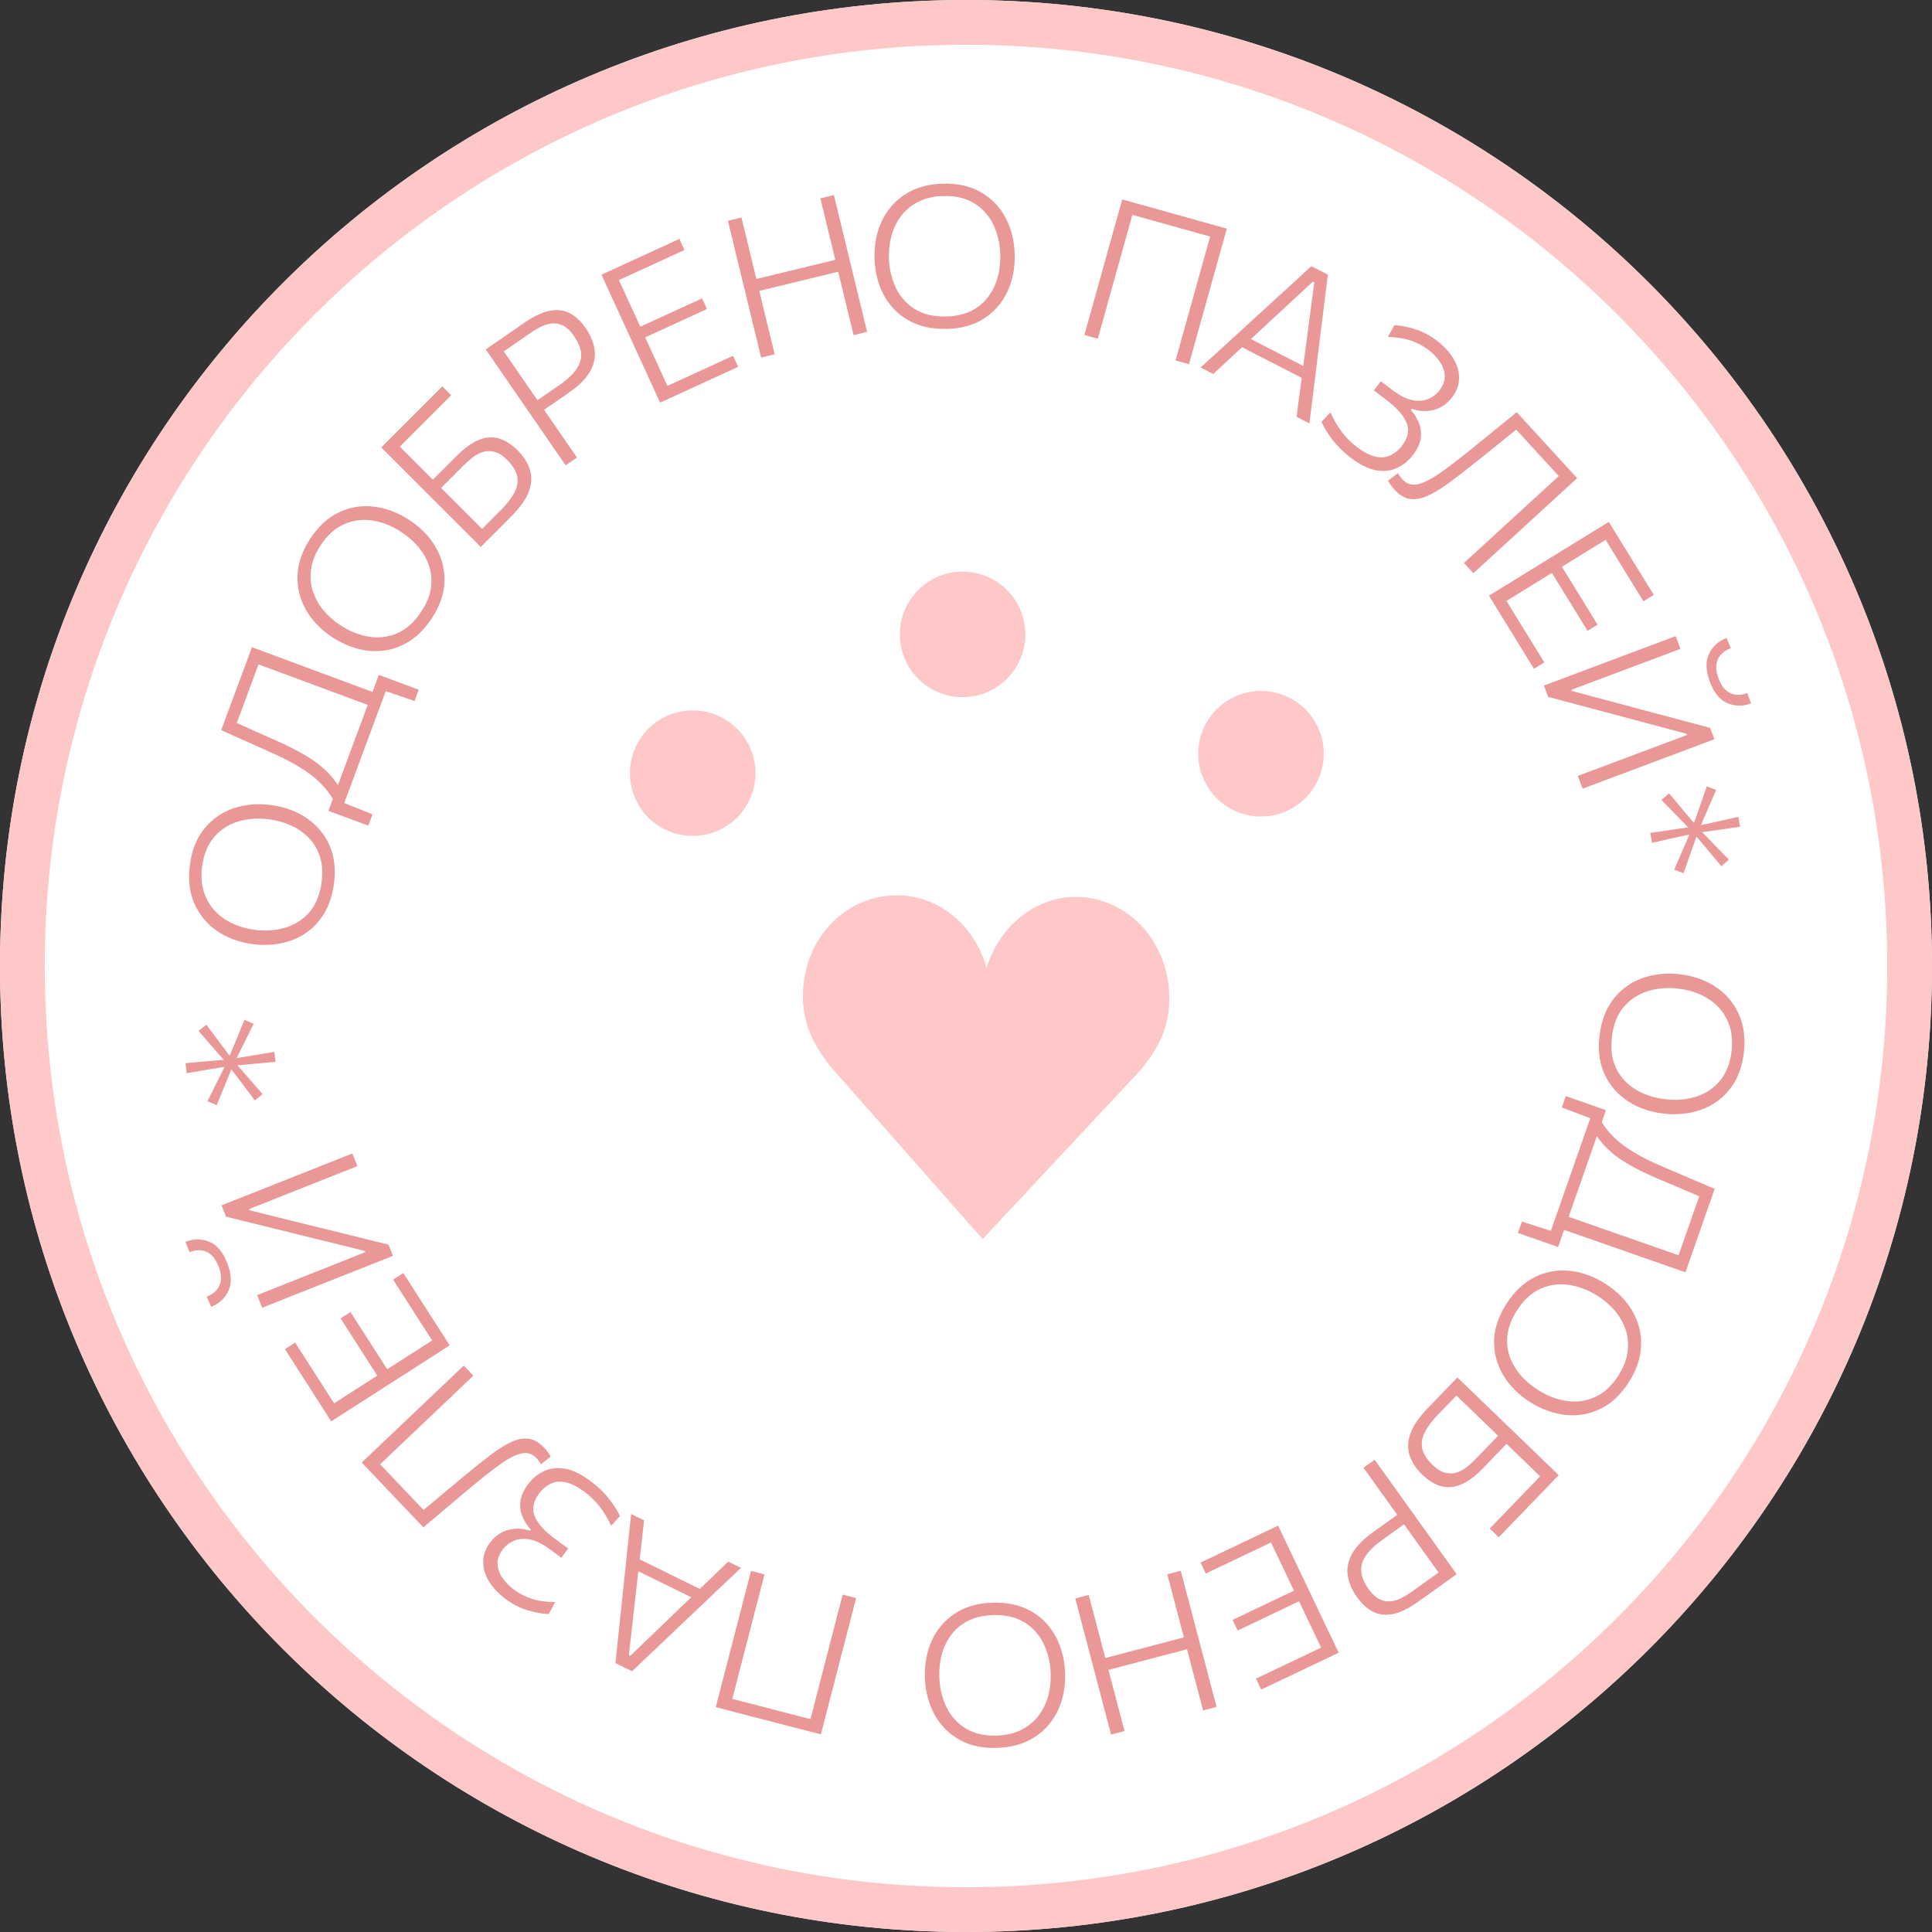 <?xml version="1.0" encoding="UTF-8"?> <svg xmlns="http://www.w3.org/2000/svg" width="95" height="95" viewBox="0 0 95 95" fill="none"><rect x="0" y="0" width="95" height="95" fill="#333333" stroke="none"/><path d="M95 47.5C95 73.734 73.734 95 47.5 95C21.267 95 0 73.734 0 47.5C0 21.267 21.267 0 47.5 0C73.734 0 95 21.267 95 47.5Z" fill="white"></path><path fill-rule="evenodd" clip-rule="evenodd" d="M47.5 92.799C72.518 92.799 92.799 72.518 92.799 47.5C92.799 22.482 72.518 2.201 47.5 2.201C22.482 2.201 2.201 22.482 2.201 47.5C2.201 72.518 22.482 92.799 47.5 92.799ZM47.5 95C73.734 95 95 73.734 95 47.5C95 21.267 73.734 0 47.5 0C21.267 0 0 21.267 0 47.5C0 73.734 21.267 95 47.5 95Z" fill="#FFC8C8"></path><path d="M78.647 50.97C78.712 50.394 78.862 49.9 79.097 49.487C79.335 49.077 79.634 48.746 79.995 48.493C80.355 48.241 80.757 48.066 81.201 47.97C81.645 47.873 82.107 47.852 82.586 47.905C83.251 47.98 83.837 48.182 84.344 48.513C84.85 48.846 85.231 49.286 85.485 49.833C85.742 50.382 85.831 51.017 85.75 51.738C85.668 52.471 85.439 53.073 85.063 53.546C84.691 54.022 84.221 54.361 83.655 54.564C83.088 54.768 82.475 54.833 81.816 54.758C81.141 54.683 80.55 54.478 80.044 54.145C79.541 53.815 79.162 53.378 78.907 52.835C78.655 52.295 78.568 51.674 78.647 50.97ZM79.258 51.014C79.205 51.486 79.239 51.902 79.362 52.261C79.484 52.62 79.672 52.924 79.924 53.174C80.175 53.427 80.47 53.626 80.809 53.771C81.151 53.917 81.513 54.011 81.895 54.054C82.445 54.116 82.953 54.071 83.42 53.918C83.889 53.765 84.277 53.503 84.582 53.13C84.891 52.758 85.079 52.273 85.146 51.675C85.198 51.212 85.163 50.799 85.041 50.437C84.922 50.079 84.737 49.77 84.486 49.51C84.235 49.254 83.939 49.05 83.597 48.898C83.259 48.749 82.896 48.653 82.507 48.609C81.989 48.551 81.494 48.593 81.022 48.736C80.553 48.882 80.16 49.14 79.841 49.512C79.523 49.886 79.328 50.387 79.258 51.014Z" fill="#E99797"></path><path d="M76.993 53.898L78.968 54.588L78.761 55.179C78.925 55.446 79.131 55.699 79.379 55.94C79.626 56.184 79.947 56.425 80.34 56.662C80.734 56.899 81.228 57.144 81.821 57.396C82.257 57.582 82.685 57.765 83.106 57.943C83.526 58.124 83.928 58.295 84.314 58.458L82.878 62.562L76.909 60.475L76.614 61.318L74.64 60.627L74.835 60.068L76.259 60.525L78.196 54.987L76.798 54.457L76.993 53.898ZM81.464 57.934C80.939 57.709 80.49 57.489 80.117 57.273C79.745 57.06 79.432 56.84 79.176 56.61C78.921 56.38 78.702 56.132 78.521 55.866L77.133 59.834L82.539 61.724L83.553 58.824C83.207 58.676 82.86 58.527 82.511 58.377C82.163 58.228 81.813 58.08 81.464 57.934Z" fill="#E99797"></path><path d="M74.047 64.156C74.356 63.666 74.706 63.287 75.098 63.017C75.491 62.753 75.905 62.585 76.339 62.515C76.774 62.445 77.212 62.463 77.653 62.57C78.095 62.676 78.519 62.858 78.927 63.116C79.494 63.473 79.933 63.911 80.245 64.429C80.555 64.95 80.705 65.512 80.696 66.114C80.688 66.721 80.49 67.331 80.104 67.944C79.71 68.568 79.241 69.01 78.698 69.272C78.155 69.538 77.584 69.638 76.986 69.575C76.387 69.51 75.807 69.302 75.246 68.948C74.672 68.585 74.23 68.143 73.919 67.622C73.61 67.106 73.46 66.547 73.467 65.948C73.475 65.352 73.669 64.755 74.047 64.156ZM74.577 64.462C74.323 64.864 74.173 65.253 74.127 65.63C74.081 66.006 74.116 66.362 74.234 66.696C74.35 67.033 74.529 67.341 74.77 67.62C75.014 67.9 75.299 68.143 75.625 68.348C76.093 68.644 76.57 68.824 77.056 68.89C77.545 68.958 78.008 68.891 78.446 68.688C78.886 68.488 79.267 68.133 79.588 67.624C79.837 67.23 79.985 66.844 80.033 66.465C80.082 66.09 80.05 65.731 79.937 65.389C79.823 65.049 79.645 64.736 79.405 64.45C79.165 64.169 78.88 63.924 78.549 63.715C78.109 63.437 77.645 63.259 77.158 63.181C76.673 63.108 76.206 63.169 75.757 63.364C75.307 63.562 74.914 63.928 74.577 64.462Z" fill="#E99797"></path><path d="M70.212 69.236L71.663 67.731L76.645 72.534L73.697 75.591L73.254 75.163L75.733 72.592L74.077 70.996L72.908 72.208C72.369 72.767 71.858 73.071 71.374 73.121C70.892 73.173 70.412 72.969 69.934 72.509C69.646 72.23 69.442 71.926 69.324 71.597C69.206 71.272 69.212 70.913 69.342 70.522C69.473 70.131 69.762 69.702 70.212 69.236ZM71.614 68.621L70.698 69.571C70.415 69.864 70.204 70.146 70.065 70.416C69.925 70.686 69.881 70.954 69.932 71.218C69.985 71.485 70.154 71.757 70.441 72.033C70.671 72.255 70.891 72.386 71.1 72.426C71.309 72.47 71.503 72.457 71.683 72.388C71.86 72.321 72.02 72.227 72.162 72.108C72.306 71.991 72.427 71.881 72.526 71.779L73.665 70.598L71.614 68.621Z" fill="#E99797"></path><path d="M67.595 71.779L71.625 77.405L69.707 78.778C69.076 79.231 68.517 79.436 68.03 79.395C67.545 79.356 67.112 79.072 66.731 78.54C66.49 78.204 66.338 77.859 66.276 77.505C66.213 77.156 66.277 76.798 66.468 76.431C66.66 76.066 67.018 75.696 67.541 75.321L68.705 74.487L67.046 72.172L67.595 71.779ZM69.404 78.279L70.737 77.324L69.039 74.953L67.966 75.722C67.416 76.115 67.085 76.501 66.974 76.88C66.861 77.26 66.966 77.677 67.293 78.132C67.473 78.385 67.659 78.555 67.848 78.641C68.035 78.73 68.221 78.762 68.406 78.737C68.591 78.712 68.769 78.654 68.939 78.564C69.107 78.476 69.262 78.381 69.404 78.279Z" fill="#E99797"></path><path d="M62.846 75.018L65.824 81.266L62.017 83.08L61.76 82.541L64.962 81.015L63.876 78.737L60.858 80.176L60.609 79.654L63.628 78.216L62.498 75.846L59.291 77.374L59.034 76.835L62.846 75.018Z" fill="#E99797"></path><path d="M58.06 77.237L59.82 83.93L59.158 84.104L58.367 81.095L54.504 82.111L55.295 85.119L54.633 85.293L52.874 78.6L53.536 78.426L54.351 81.528L58.214 80.513L57.399 77.411L58.06 77.237Z" fill="#E99797"></path><path d="M48.752 78.809C49.331 78.787 49.842 78.861 50.286 79.032C50.726 79.206 51.098 79.452 51.402 79.77C51.706 80.089 51.939 80.46 52.101 80.885C52.263 81.309 52.353 81.762 52.372 82.244C52.398 82.913 52.285 83.523 52.034 84.073C51.78 84.624 51.403 85.066 50.901 85.399C50.395 85.736 49.781 85.918 49.057 85.947C48.32 85.975 47.689 85.839 47.166 85.539C46.64 85.242 46.234 84.828 45.948 84.299C45.662 83.769 45.506 83.173 45.481 82.51C45.454 81.831 45.568 81.216 45.822 80.666C46.073 80.119 46.448 79.678 46.947 79.345C47.442 79.015 48.044 78.837 48.752 78.809ZM48.8 79.419C48.325 79.438 47.919 79.534 47.582 79.709C47.246 79.884 46.973 80.115 46.764 80.401C46.552 80.688 46.399 81.009 46.306 81.366C46.213 81.726 46.174 82.098 46.189 82.483C46.21 83.035 46.331 83.531 46.552 83.969C46.773 84.411 47.091 84.755 47.505 85.001C47.919 85.251 48.427 85.364 49.028 85.341C49.494 85.323 49.897 85.226 50.236 85.051C50.573 84.879 50.851 84.65 51.069 84.363C51.285 84.076 51.443 83.753 51.542 83.393C51.638 83.036 51.679 82.662 51.664 82.271C51.644 81.751 51.528 81.268 51.316 80.823C51.102 80.381 50.787 80.031 50.372 79.771C49.954 79.512 49.43 79.395 48.8 79.419Z" fill="#E99797"></path><path d="M42.097 78.582L40.364 85.282L35.195 83.945L36.929 77.245L37.592 77.416L36.007 83.538L39.851 84.533L41.435 78.411L42.097 78.582Z" fill="#E99797"></path><path d="M36.434 77.095C36.145 77.367 35.842 77.655 35.524 77.957C35.207 78.259 34.904 78.546 34.615 78.819L32.781 80.563C32.452 80.874 32.154 81.156 31.885 81.41C31.619 81.665 31.351 81.921 31.081 82.178L30.262 81.776C30.303 81.399 30.342 81.029 30.379 80.666C30.417 80.302 30.46 79.895 30.509 79.443L30.774 76.919C30.817 76.515 30.86 76.1 30.903 75.674C30.948 75.246 30.992 74.836 31.035 74.447L31.671 74.759C31.637 75.07 31.601 75.389 31.563 75.717C31.525 76.044 31.489 76.365 31.454 76.679L34.412 78.13C34.644 77.909 34.878 77.683 35.117 77.454C35.351 77.227 35.581 77.004 35.806 76.787L36.434 77.095ZM33.848 78.675C33.891 78.631 33.938 78.586 33.99 78.539L31.389 77.263C31.38 77.317 31.374 77.37 31.37 77.422L30.923 81.387L30.993 81.421L33.848 78.675Z" fill="#E99797"></path><path d="M29.022 72.816C29.387 73.084 29.697 73.381 29.951 73.707C30.202 74.032 30.38 74.312 30.483 74.549L30.052 75.022C29.897 74.687 29.713 74.379 29.501 74.1C29.286 73.818 29.029 73.567 28.728 73.347C28.376 73.089 28.063 72.933 27.788 72.881C27.512 72.831 27.269 72.859 27.058 72.965C26.846 73.07 26.662 73.228 26.507 73.439C26.208 73.846 26.14 74.227 26.301 74.582C26.457 74.938 26.791 75.303 27.303 75.678L27.937 76.142L27.604 76.597L27.029 76.175C26.663 75.907 26.333 75.747 26.038 75.695C25.741 75.642 25.48 75.666 25.258 75.767C25.032 75.867 24.848 76.014 24.704 76.21C24.524 76.455 24.445 76.698 24.466 76.938C24.484 77.176 24.57 77.401 24.723 77.613C24.873 77.824 25.062 78.012 25.289 78.179C25.542 78.364 25.828 78.51 26.148 78.616C26.467 78.722 26.851 78.776 27.298 78.779L26.982 79.366C26.696 79.357 26.367 79.3 25.994 79.195C25.617 79.091 25.246 78.905 24.88 78.638C24.526 78.377 24.251 78.09 24.056 77.775C23.86 77.463 23.761 77.143 23.76 76.817C23.753 76.492 23.858 76.182 24.075 75.887C24.331 75.537 24.639 75.317 24.997 75.227C25.356 75.137 25.709 75.151 26.056 75.269L26.099 75.21C25.946 75.046 25.818 74.852 25.714 74.627C25.607 74.401 25.564 74.15 25.584 73.876C25.605 73.603 25.73 73.309 25.959 72.996C26.162 72.719 26.413 72.506 26.711 72.356C27.007 72.204 27.349 72.156 27.738 72.212C28.121 72.268 28.549 72.469 29.022 72.816Z" fill="#E99797"></path><path d="M26.753 71.183C26.824 71.258 26.888 71.335 26.946 71.414C27.001 71.491 27.047 71.559 27.085 71.617L26.605 71.999C26.537 71.886 26.465 71.789 26.389 71.709C26.184 71.493 25.941 71.412 25.66 71.464C25.378 71.519 25.029 71.694 24.614 71.99C24.194 72.286 23.68 72.691 23.069 73.204C22.695 73.519 22.321 73.835 21.947 74.15C21.572 74.466 21.196 74.783 20.817 75.103L17.788 71.916L22.804 67.148L23.276 67.644L18.692 72.001L20.828 74.249C21.151 73.978 21.475 73.706 21.8 73.432C22.13 73.159 22.469 72.877 22.817 72.586C23.317 72.169 23.76 71.815 24.145 71.525C24.53 71.235 24.875 71.023 25.181 70.889C25.484 70.752 25.763 70.706 26.019 70.749C26.272 70.79 26.516 70.934 26.753 71.183Z" fill="#E99797"></path><path d="M22.112 66.153L16.287 69.89L14.01 66.34L14.512 66.017L16.428 69.004L18.552 67.641L16.747 64.826L17.233 64.515L19.038 67.329L21.248 65.912L19.33 62.921L19.832 62.599L22.112 66.153Z" fill="#E99797"></path><path d="M19.323 61.752L12.891 64.304L12.644 63.682L17.967 61.57L17.943 61.511L15.258 60.849C14.601 60.684 13.928 60.518 13.238 60.35C12.551 60.18 11.843 60.005 11.113 59.825L10.893 59.27L17.326 56.718L17.573 57.34L12.241 59.456L12.262 59.51L14.95 60.177C15.76 60.378 16.503 60.56 17.177 60.724C17.852 60.891 18.495 61.05 19.105 61.202L19.323 61.752ZM11.17 62.1C11.383 62.635 11.404 63.089 11.236 63.462C11.064 63.837 10.781 64.102 10.387 64.258L10.164 63.762C10.486 63.635 10.699 63.442 10.802 63.185C10.905 62.929 10.887 62.623 10.746 62.268C10.602 61.904 10.406 61.666 10.161 61.555C9.91 61.442 9.63 61.447 9.321 61.57L9.12 61.065C9.514 60.908 9.901 60.905 10.28 61.053C10.655 61.201 10.952 61.549 11.17 62.1Z" fill="#E99797"></path><path d="M13.551 52.212C13.239 52.239 12.926 52.267 12.613 52.297C12.3 52.324 11.988 52.353 11.675 52.383C11.881 52.618 12.087 52.854 12.294 53.092C12.501 53.329 12.707 53.566 12.913 53.8L12.527 54.109C12.306 53.814 12.094 53.53 11.889 53.256C11.681 52.982 11.511 52.758 11.378 52.583C11.258 52.875 11.138 53.168 11.015 53.461C10.893 53.757 10.773 54.053 10.654 54.348L10.203 54.147C10.343 53.865 10.483 53.584 10.623 53.305C10.764 53.026 10.904 52.744 11.044 52.459C10.737 52.511 10.427 52.562 10.114 52.612C9.804 52.665 9.495 52.717 9.185 52.77L9.122 52.279C9.435 52.252 9.748 52.223 10.061 52.193C10.373 52.166 10.687 52.139 10.999 52.112C10.793 51.874 10.586 51.637 10.38 51.399C10.174 51.164 9.967 50.928 9.761 50.69L10.148 50.386C10.34 50.642 10.531 50.898 10.72 51.155C10.913 51.411 11.104 51.663 11.292 51.913C11.414 51.62 11.537 51.326 11.659 51.03C11.78 50.734 11.901 50.44 12.02 50.147L12.471 50.344C12.331 50.626 12.191 50.908 12.051 51.19C11.91 51.469 11.77 51.749 11.63 52.032C11.943 51.979 12.254 51.927 12.565 51.878C12.871 51.826 13.179 51.773 13.489 51.721L13.551 52.212Z" fill="#E99797"></path><path d="M16.423 43.435C16.348 44.009 16.188 44.501 15.945 44.909C15.699 45.314 15.394 45.639 15.028 45.885C14.663 46.13 14.258 46.297 13.812 46.385C13.366 46.474 12.905 46.486 12.427 46.423C11.763 46.336 11.181 46.122 10.68 45.782C10.181 45.439 9.809 44.992 9.565 44.441C9.318 43.886 9.242 43.249 9.337 42.531C9.433 41.799 9.673 41.201 10.058 40.736C10.439 40.268 10.915 39.937 11.486 39.745C12.056 39.552 12.67 39.499 13.328 39.586C14.001 39.675 14.588 39.891 15.088 40.234C15.585 40.574 15.955 41.017 16.2 41.565C16.441 42.109 16.516 42.733 16.423 43.435ZM15.814 43.379C15.876 42.908 15.849 42.491 15.733 42.13C15.618 41.769 15.437 41.461 15.189 41.207C14.943 40.949 14.652 40.744 14.316 40.592C13.977 40.44 13.617 40.339 13.235 40.288C12.686 40.216 12.178 40.252 11.708 40.396C11.236 40.539 10.843 40.794 10.53 41.161C10.215 41.527 10.017 42.008 9.939 42.605C9.878 43.067 9.905 43.48 10.02 43.844C10.133 44.205 10.312 44.518 10.558 44.782C10.804 45.043 11.096 45.252 11.434 45.411C11.769 45.566 12.131 45.669 12.519 45.721C13.036 45.789 13.531 45.756 14.005 45.623C14.477 45.486 14.876 45.235 15.201 44.87C15.527 44.502 15.731 44.005 15.814 43.379Z" fill="#E99797"></path><path d="M18.11 40.598L16.148 39.871L16.366 39.284C16.207 39.014 16.006 38.757 15.762 38.511C15.52 38.263 15.204 38.016 14.815 37.772C14.426 37.527 13.937 37.273 13.348 37.01C12.917 36.816 12.492 36.625 12.074 36.439C11.658 36.25 11.258 36.071 10.876 35.902L12.389 31.825L18.317 34.024L18.628 33.187L20.589 33.914L20.383 34.469L18.968 33.986L16.928 39.487L18.316 40.043L18.11 40.598ZM13.716 36.479C14.236 36.713 14.681 36.942 15.05 37.165C15.418 37.385 15.727 37.611 15.978 37.846C16.229 38.081 16.443 38.332 16.619 38.601L18.081 34.661L12.712 32.669L11.643 35.55C11.986 35.704 12.331 35.86 12.677 36.016C13.023 36.172 13.369 36.326 13.716 36.479Z" fill="#E99797"></path><path d="M21.243 30.385C20.925 30.869 20.567 31.242 20.171 31.504C19.773 31.762 19.356 31.922 18.921 31.984C18.485 32.046 18.047 32.02 17.608 31.905C17.168 31.79 16.747 31.601 16.344 31.336C15.784 30.968 15.353 30.522 15.051 29.999C14.751 29.472 14.61 28.908 14.63 28.305C14.65 27.699 14.858 27.092 15.256 26.487C15.662 25.87 16.138 25.436 16.687 25.185C17.234 24.929 17.806 24.839 18.404 24.914C19.001 24.989 19.577 25.208 20.131 25.573C20.699 25.946 21.133 26.395 21.434 26.922C21.733 27.444 21.874 28.005 21.855 28.604C21.836 29.2 21.632 29.793 21.243 30.385ZM20.718 30.07C20.98 29.672 21.137 29.286 21.19 28.91C21.243 28.535 21.214 28.179 21.102 27.842C20.992 27.503 20.819 27.192 20.583 26.909C20.344 26.624 20.064 26.376 19.742 26.165C19.28 25.861 18.806 25.672 18.321 25.597C17.833 25.52 17.369 25.579 16.927 25.773C16.484 25.965 16.096 26.313 15.766 26.816C15.51 27.205 15.355 27.589 15.3 27.967C15.244 28.341 15.269 28.7 15.376 29.045C15.484 29.387 15.656 29.703 15.891 29.993C16.125 30.279 16.406 30.529 16.733 30.744C17.169 31.03 17.629 31.216 18.114 31.303C18.598 31.385 19.066 31.332 19.518 31.145C19.972 30.956 20.372 30.597 20.718 30.07Z" fill="#E99797"></path><path d="M25.119 25.416L23.64 26.895L18.746 22.002L21.749 18.999L22.185 19.435L19.659 21.961L21.286 23.587L22.476 22.397C23.025 21.848 23.543 21.552 24.027 21.511C24.51 21.468 24.986 21.68 25.455 22.149C25.739 22.433 25.937 22.741 26.049 23.073C26.161 23.4 26.148 23.758 26.011 24.147C25.874 24.536 25.576 24.959 25.119 25.416ZM23.705 26.007L24.638 25.073C24.927 24.785 25.143 24.507 25.287 24.239C25.431 23.972 25.48 23.705 25.434 23.44C25.386 23.172 25.222 22.898 24.94 22.616C24.714 22.39 24.497 22.255 24.288 22.211C24.08 22.163 23.886 22.172 23.705 22.239C23.526 22.303 23.365 22.393 23.221 22.51C23.075 22.624 22.951 22.732 22.85 22.832L21.691 23.992L23.705 26.007Z" fill="#E99797"></path><path d="M27.812 22.879L23.886 17.18L25.828 15.842C26.468 15.401 27.03 15.206 27.517 15.256C28.001 15.303 28.429 15.596 28.8 16.134C29.035 16.475 29.18 16.823 29.236 17.177C29.292 17.527 29.222 17.884 29.025 18.248C28.826 18.609 28.461 18.973 27.931 19.338L26.752 20.15L28.368 22.496L27.812 22.879ZM26.123 16.346L24.772 17.277L26.427 19.679L27.514 18.93C28.071 18.546 28.408 18.166 28.526 17.79C28.647 17.412 28.549 16.993 28.231 16.532C28.055 16.276 27.873 16.103 27.685 16.012C27.499 15.92 27.314 15.885 27.128 15.907C26.943 15.928 26.764 15.983 26.592 16.07C26.423 16.155 26.267 16.247 26.123 16.346Z" fill="#E99797"></path><path d="M32.459 19.798L29.575 13.507L33.408 11.749L33.657 12.292L30.432 13.771L31.484 16.064L34.524 14.671L34.764 15.195L31.725 16.589L32.819 18.976L36.048 17.495L36.297 18.038L32.459 19.798Z" fill="#E99797"></path><path d="M37.426 17.582L35.794 10.857L36.459 10.695L37.193 13.718L41.074 12.777L40.34 9.753L41.005 9.592L42.637 16.317L41.972 16.479L41.216 13.361L37.334 14.303L38.091 17.421L37.426 17.582Z" fill="#E99797"></path><path d="M46.567 16.172C45.988 16.186 45.478 16.104 45.037 15.926C44.599 15.746 44.231 15.494 43.932 15.17C43.633 14.847 43.406 14.472 43.251 14.045C43.095 13.619 43.012 13.164 43 12.682C42.985 12.013 43.107 11.405 43.366 10.858C43.628 10.312 44.013 9.876 44.52 9.55C45.03 9.221 45.648 9.048 46.372 9.031C47.11 9.014 47.738 9.16 48.256 9.468C48.778 9.773 49.178 10.193 49.455 10.727C49.733 11.261 49.88 11.86 49.895 12.523C49.911 13.202 49.787 13.815 49.525 14.361C49.266 14.905 48.884 15.339 48.38 15.665C47.88 15.987 47.275 16.156 46.567 16.172ZM46.528 15.562C47.004 15.551 47.411 15.46 47.75 15.291C48.089 15.121 48.366 14.895 48.579 14.611C48.796 14.328 48.954 14.009 49.052 13.654C49.151 13.296 49.195 12.924 49.187 12.539C49.174 11.986 49.06 11.489 48.846 11.047C48.632 10.602 48.32 10.253 47.909 10.001C47.499 9.745 46.993 9.624 46.391 9.638C45.925 9.648 45.521 9.739 45.179 9.908C44.84 10.075 44.559 10.3 44.335 10.583C44.115 10.867 43.953 11.188 43.848 11.546C43.746 11.901 43.7 12.274 43.709 12.666C43.721 13.187 43.829 13.671 44.034 14.12C44.242 14.565 44.551 14.92 44.961 15.185C45.375 15.451 45.898 15.576 46.528 15.562Z" fill="#E99797"></path><path d="M53.322 16.472L55.183 9.806L60.325 11.242L58.464 17.907L57.805 17.723L59.505 11.632L55.681 10.565L53.981 16.656L53.322 16.472Z" fill="#E99797"></path><path d="M59.037 18.071C59.331 17.804 59.639 17.522 59.962 17.226C60.285 16.93 60.593 16.648 60.887 16.381L62.753 14.671C63.087 14.367 63.392 14.09 63.665 13.841C63.935 13.591 64.208 13.34 64.483 13.088L65.294 13.505C65.247 13.881 65.201 14.25 65.156 14.613C65.112 14.975 65.061 15.382 65.004 15.833L64.692 18.352C64.642 18.755 64.591 19.169 64.54 19.594C64.487 20.021 64.436 20.43 64.385 20.818L63.755 20.495C63.795 20.184 63.837 19.865 63.881 19.539C63.925 19.212 63.967 18.892 64.008 18.579L61.077 17.073C60.842 17.29 60.603 17.511 60.36 17.736C60.122 17.959 59.888 18.177 59.658 18.39L59.037 18.071ZM61.652 16.539C61.608 16.582 61.559 16.626 61.507 16.672L64.084 17.996C64.093 17.942 64.1 17.889 64.105 17.837L64.626 13.882L64.557 13.846L61.652 16.539Z" fill="#E99797"></path><path d="M66.41 22.5C66.05 22.226 65.746 21.923 65.498 21.592C65.252 21.262 65.08 20.979 64.981 20.741L65.42 20.276C65.57 20.613 65.748 20.924 65.955 21.208C66.165 21.493 66.417 21.749 66.713 21.974C67.061 22.239 67.371 22.4 67.644 22.458C67.92 22.513 68.164 22.489 68.376 22.386C68.591 22.286 68.778 22.131 68.936 21.922C69.242 21.521 69.318 21.141 69.163 20.784C69.013 20.425 68.686 20.054 68.181 19.67L67.556 19.194L67.897 18.746L68.464 19.178C68.825 19.452 69.152 19.618 69.446 19.675C69.743 19.734 70.003 19.715 70.228 19.618C70.455 19.523 70.642 19.378 70.789 19.185C70.973 18.943 71.057 18.702 71.041 18.462C71.027 18.224 70.945 17.997 70.796 17.782C70.65 17.568 70.464 17.376 70.24 17.206C69.991 17.016 69.707 16.865 69.39 16.753C69.072 16.642 68.69 16.58 68.243 16.569L68.569 15.988C68.855 16.003 69.183 16.065 69.554 16.177C69.929 16.288 70.297 16.48 70.657 16.755C71.007 17.021 71.277 17.314 71.465 17.632C71.656 17.948 71.749 18.269 71.745 18.595C71.745 18.921 71.634 19.229 71.413 19.52C71.15 19.865 70.838 20.079 70.478 20.162C70.118 20.246 69.765 20.225 69.421 20.101L69.376 20.159C69.526 20.326 69.651 20.523 69.751 20.749C69.853 20.978 69.892 21.229 69.867 21.502C69.841 21.776 69.711 22.067 69.476 22.376C69.268 22.649 69.013 22.858 68.712 23.002C68.413 23.149 68.07 23.191 67.683 23.128C67.301 23.064 66.876 22.855 66.41 22.5Z" fill="#E99797"></path><path d="M68.575 24.081C68.504 24.005 68.442 23.926 68.385 23.846C68.332 23.768 68.287 23.7 68.25 23.641L68.737 23.267C68.803 23.382 68.873 23.48 68.948 23.561C69.149 23.781 69.39 23.867 69.671 23.82C69.955 23.77 70.307 23.601 70.727 23.313C71.152 23.024 71.674 22.629 72.294 22.127C72.674 21.819 73.054 21.51 73.433 21.201C73.813 20.893 74.195 20.582 74.58 20.269L77.551 23.511L72.449 28.186L71.986 27.682L76.648 23.41L74.553 21.123C74.226 21.388 73.897 21.654 73.567 21.922C73.232 22.189 72.888 22.465 72.535 22.749C72.027 23.157 71.578 23.503 71.188 23.786C70.797 24.069 70.448 24.275 70.141 24.403C69.835 24.534 69.555 24.576 69.3 24.528C69.048 24.483 68.806 24.334 68.575 24.081Z" fill="#E99797"></path><path d="M73.215 29.291L79.108 25.662L81.319 29.253L80.811 29.566L78.951 26.545L76.802 27.868L78.555 30.716L78.063 31.018L76.31 28.171L74.074 29.548L75.937 32.573L75.429 32.886L73.215 29.291Z" fill="#E99797"></path><path d="M75.917 33.71L82.396 31.279L82.631 31.906L77.27 33.918L77.292 33.977L79.965 34.69C80.618 34.866 81.288 35.045 81.975 35.226C82.658 35.408 83.363 35.597 84.089 35.791L84.299 36.35L77.819 38.781L77.584 38.154L82.955 36.139L82.934 36.084L80.26 35.367C79.453 35.151 78.715 34.955 78.043 34.778C77.371 34.598 76.732 34.427 76.125 34.264L75.917 33.71ZM84.075 33.515C83.873 32.976 83.859 32.521 84.035 32.151C84.214 31.78 84.501 31.52 84.898 31.371L85.112 31.872C84.788 31.993 84.572 32.182 84.463 32.437C84.355 32.691 84.368 32.998 84.502 33.355C84.64 33.721 84.83 33.963 85.074 34.078C85.322 34.196 85.602 34.197 85.914 34.08L86.105 34.588C85.709 34.737 85.322 34.734 84.945 34.578C84.573 34.424 84.283 34.07 84.075 33.515Z" fill="#E99797"></path><path d="M81.146 40.956C81.457 40.912 81.768 40.867 82.078 40.82C82.389 40.776 82.7 40.731 83.011 40.684C82.792 40.461 82.574 40.236 82.355 40.01C82.136 39.784 81.917 39.559 81.698 39.336L82.068 39.007C82.303 39.289 82.531 39.562 82.75 39.824C82.972 40.086 83.154 40.301 83.297 40.469C83.4 40.171 83.505 39.872 83.612 39.573C83.718 39.271 83.822 38.969 83.925 38.667L84.386 38.844C84.261 39.133 84.136 39.421 84.011 39.707C83.886 39.993 83.761 40.282 83.637 40.575C83.94 40.506 84.247 40.439 84.557 40.372C84.863 40.303 85.17 40.234 85.476 40.164L85.565 40.651C85.254 40.695 84.943 40.74 84.633 40.787C84.322 40.831 84.011 40.875 83.7 40.919C83.919 41.145 84.138 41.371 84.357 41.598C84.575 41.821 84.794 42.046 85.013 42.272L84.643 42.596C84.437 42.351 84.233 42.105 84.03 41.86C83.824 41.614 83.62 41.372 83.418 41.133C83.312 41.432 83.206 41.732 83.1 42.035C82.994 42.337 82.889 42.637 82.786 42.936L82.325 42.763C82.45 42.474 82.575 42.185 82.699 41.896C82.825 41.61 82.95 41.322 83.074 41.033C82.765 41.103 82.457 41.17 82.15 41.236C81.846 41.305 81.542 41.374 81.235 41.443L81.146 40.956Z" fill="#E99797"></path><path d="M57.498 49.178C57.539 46.376 55.504 44.14 52.956 44.103C50.899 44.072 49.136 45.561 48.51 47.598C47.944 45.544 46.225 44.056 44.168 44.026C41.619 43.988 39.522 46.1 39.481 48.903C39.46 50.318 39.973 51.325 40.806 52.407L48.318 60.929L56.069 52.632C56.934 51.575 57.477 50.591 57.498 49.178Z" fill="#FFC8C8"></path><circle cx="34.061" cy="38.018" r="3.087" transform="rotate(23.082 34.061 38.018)" fill="#FFC8C8"></circle><circle cx="47.333" cy="31.194" r="3.087" transform="rotate(23.082 47.333 31.194)" fill="#FFC8C8"></circle><circle cx="62.005" cy="37.062" r="3.087" transform="rotate(23.082 62.005 37.062)" fill="#FFC8C8"></circle></svg> 